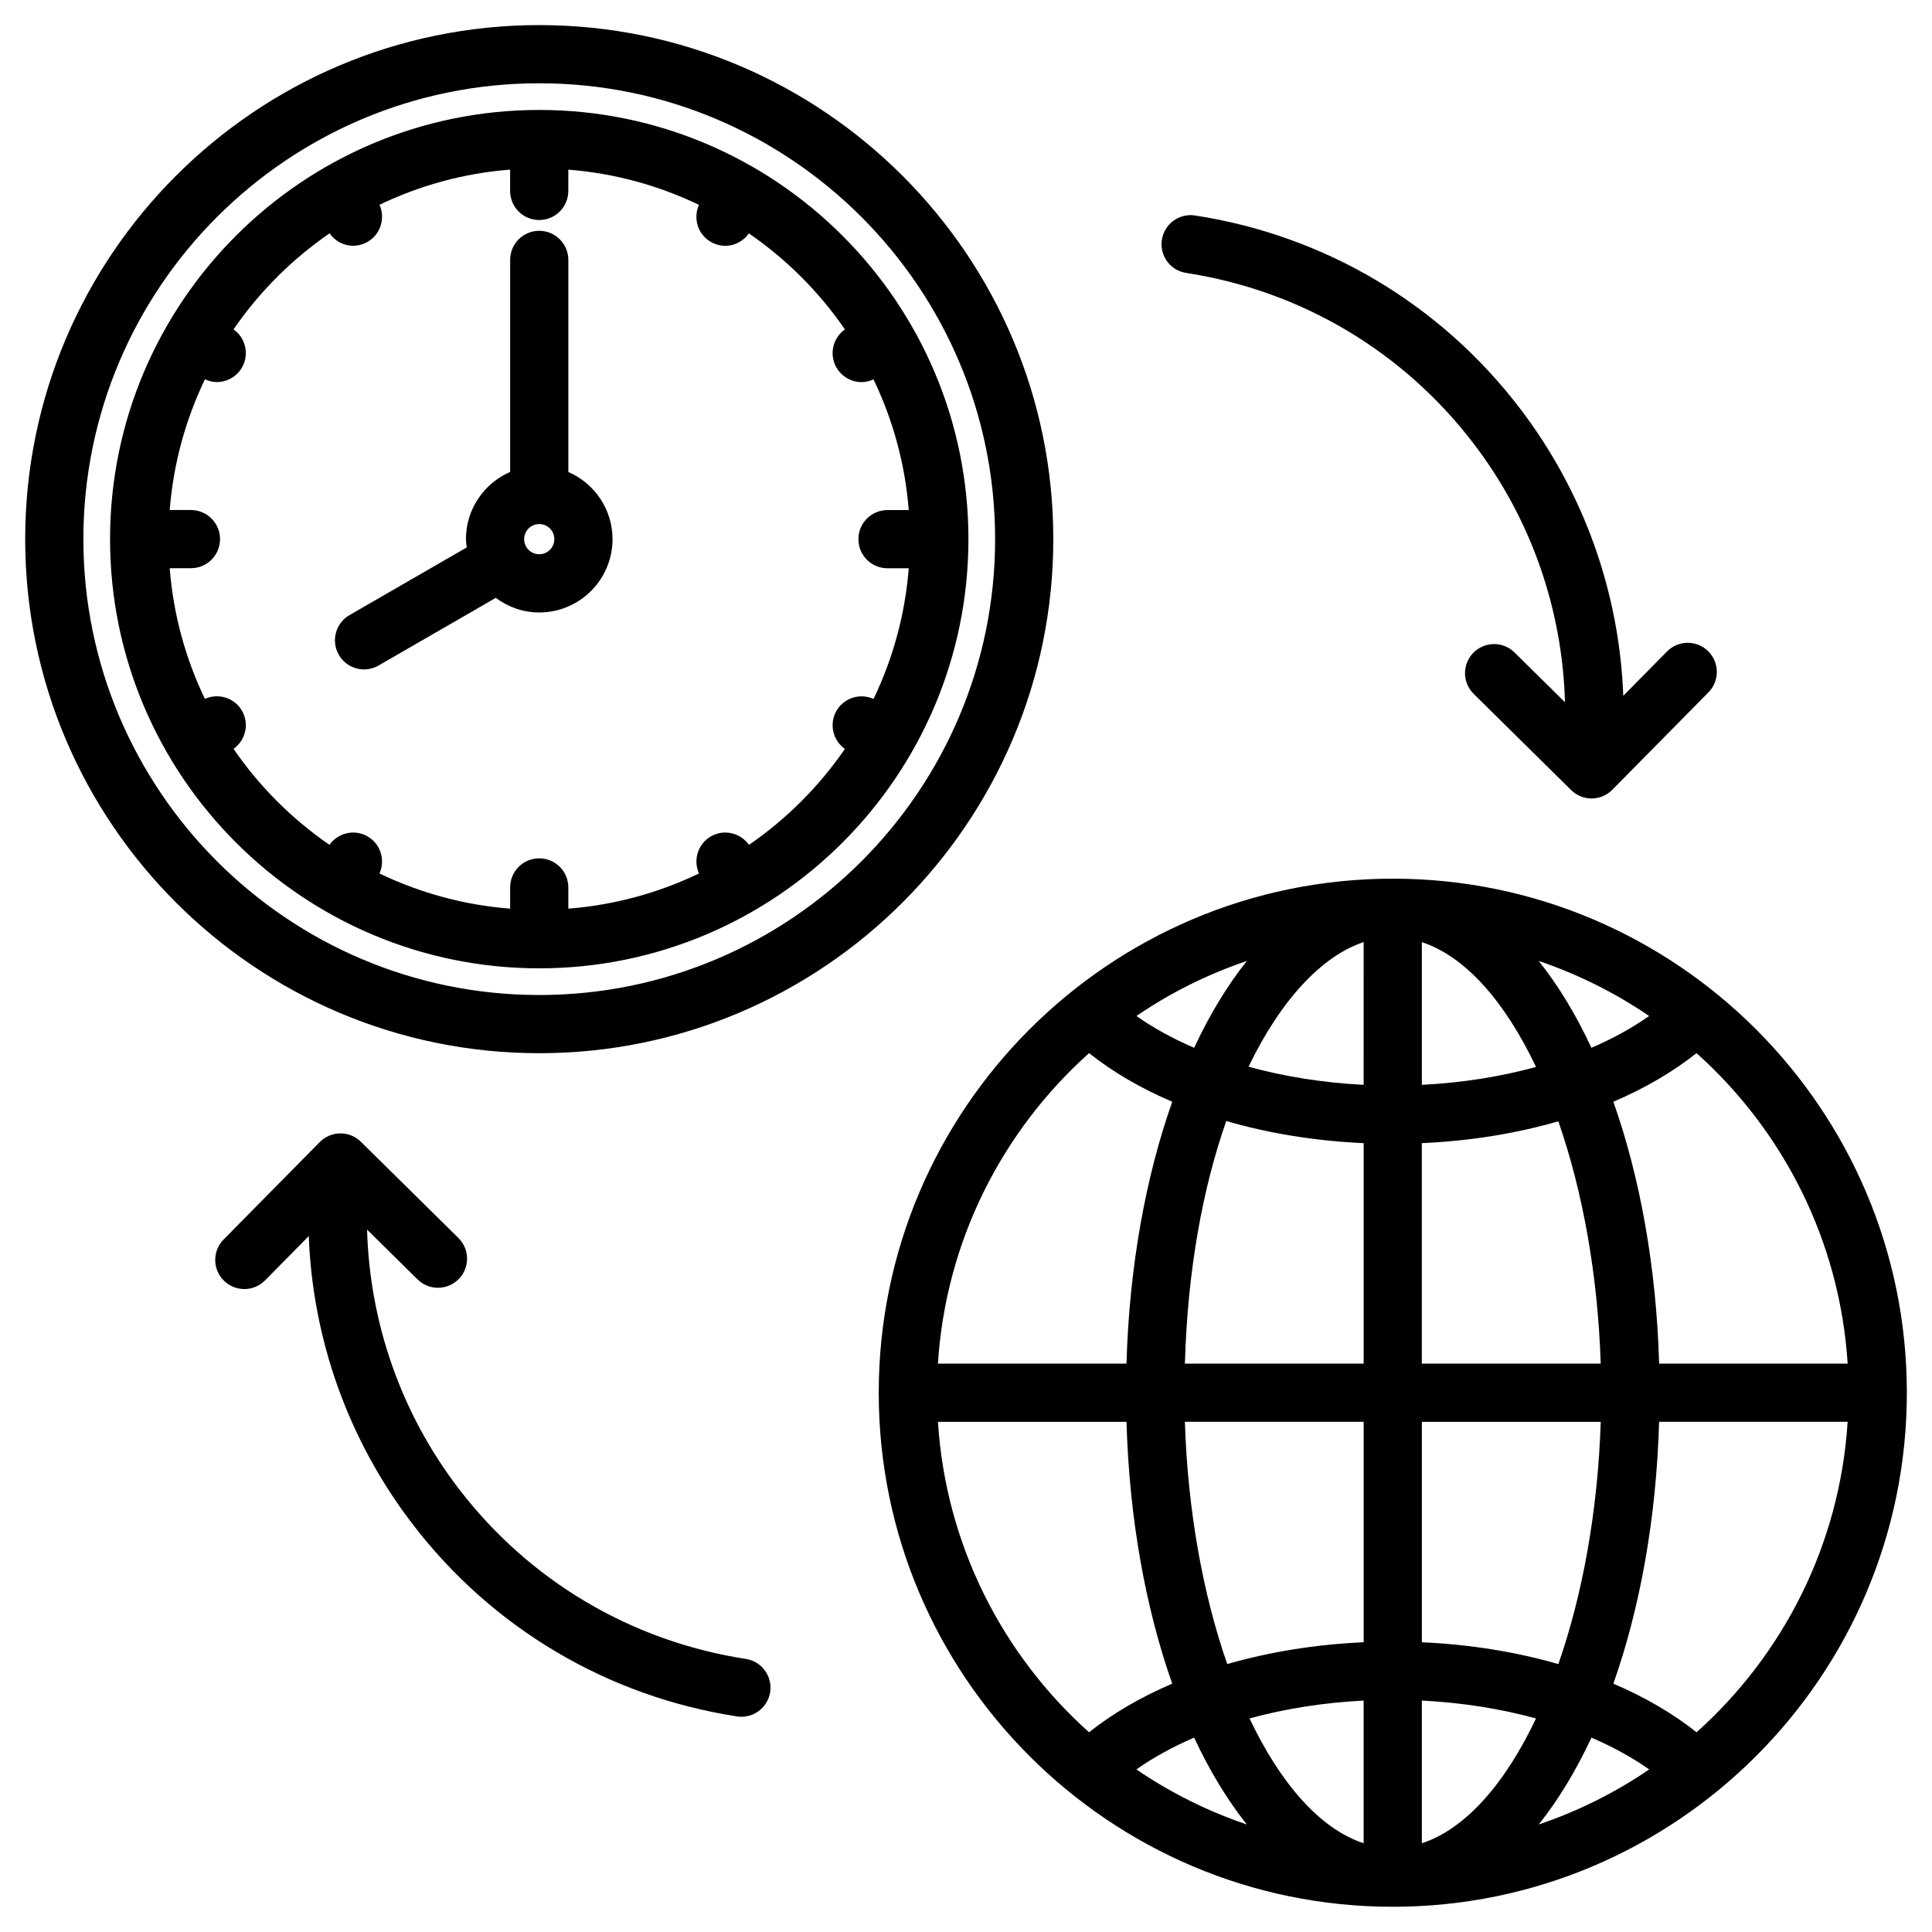 <?xml version="1.0" encoding="UTF-8"?>
<!-- Uploaded to: SVG Repo, www.svgrepo.com, Generator: SVG Repo Mixer Tools -->
<svg fill="#000000" width="800px" height="800px" version="1.1" viewBox="144 144 512 512" xmlns="http://www.w3.org/2000/svg">
 <path d="m451.91 207.55c0.648-4.211 4.586-7.098 8.797-6.445 34.398 5.301 64.977 23.465 86.102 51.137 16.895 22.133 26.336 48.676 27.375 76.156l11.594-11.754c2.992-3.027 7.875-3.07 10.902-0.07 3.031 2.988 3.062 7.871 0.078 10.902l-25.488 25.832c-1.434 1.453-3.394 2.277-5.438 2.293h-0.051c-2.031 0-3.973-0.797-5.418-2.227l-25.828-25.492c-3.027-2.992-3.062-7.871-0.07-10.902 2.992-3.027 7.871-3.07 10.902-0.07l13.371 13.195c-0.699-24.723-9-48.637-24.188-68.52-18.691-24.492-45.75-40.562-76.188-45.254-4.215-0.633-7.106-4.57-6.453-8.781zm-110.26 376.08c-30.438-4.695-57.5-20.766-76.188-45.254-15.18-19.879-23.488-43.805-24.188-68.52l13.375 13.195c3.027 2.992 7.91 2.957 10.902-0.07 2.992-3.031 2.961-7.91-0.07-10.902l-25.828-25.492c-1.445-1.426-3.387-2.227-5.418-2.227h-0.051c-2.047 0.016-4.004 0.84-5.438 2.293l-25.488 25.832c-2.992 3.031-2.957 7.918 0.078 10.902 1.5 1.484 3.461 2.227 5.414 2.227 1.988 0 3.981-0.766 5.492-2.293l11.586-11.746c1.039 27.484 10.48 54.031 27.375 76.152 21.125 27.672 51.703 45.836 86.102 51.137 0.402 0.062 0.793 0.094 1.184 0.094 3.742 0 7.023-2.727 7.609-6.535 0.648-4.207-2.238-8.145-6.449-8.793zm-54.746-160.52c-75.117 0-136.23-61.113-136.23-136.23 0-75.117 61.113-136.23 136.23-136.23 75.117 0 136.23 61.113 136.23 136.23 0 75.121-61.117 136.23-136.23 136.23zm0-15.422c66.617 0 120.81-54.195 120.81-120.81 0-66.613-54.195-120.81-120.81-120.81-66.617 0-120.81 54.195-120.81 120.81 0 66.617 54.195 120.81 120.81 120.81zm0-7.07c-62.719 0-113.74-51.023-113.74-113.74s51.023-113.74 113.74-113.74 113.74 51.023 113.74 113.74-51.023 113.74-113.74 113.74zm-55.594-32.73c2.277-3.199 6.625-4.231 10.102-2.234 3.461 2 4.75 6.262 3.152 9.824 10.637 5.106 22.297 8.363 34.625 9.324v-5.625c0-4.258 3.449-7.711 7.711-7.711s7.711 3.453 7.711 7.711v5.625c12.328-0.965 23.988-4.219 34.629-9.324-1.605-3.562-0.312-7.824 3.144-9.824 3.469-2 7.824-0.965 10.105 2.242 9.949-6.848 18.57-15.473 25.418-25.418-3.203-2.277-4.234-6.637-2.227-10.117 1.996-3.453 6.25-4.738 9.82-3.137 5.106-10.641 8.363-22.305 9.324-34.629h-5.629c-4.262 0-7.711-3.453-7.711-7.711 0-4.258 3.449-7.711 7.711-7.711h5.629c-0.965-12.328-4.227-23.996-9.336-34.641-1.012 0.453-2.066 0.734-3.125 0.734-2.664 0-5.254-1.383-6.684-3.852-2.012-3.481-0.977-7.836 2.231-10.117-6.852-9.965-15.484-18.59-25.441-25.441-1.48 2.082-3.809 3.285-6.242 3.285-1.305 0-2.633-0.328-3.852-1.035-3.453-2-4.746-6.258-3.141-9.82-10.641-5.106-22.301-8.363-34.629-9.324v5.633c0 4.258-3.449 7.711-7.711 7.711s-7.711-3.453-7.711-7.711l0.004-5.648c-12.324 0.965-23.988 4.219-34.625 9.324 1.605 3.562 0.312 7.824-3.141 9.82-1.215 0.703-2.539 1.035-3.852 1.035-2.434 0-4.762-1.199-6.242-3.281-9.957 6.848-18.59 15.48-25.441 25.438 3.207 2.277 4.242 6.637 2.231 10.117-1.43 2.469-4.019 3.852-6.684 3.852-1.059 0-2.113-0.281-3.125-0.734-5.109 10.641-8.371 22.312-9.336 34.641h5.625c4.262 0 7.711 3.453 7.711 7.711 0 4.258-3.449 7.711-7.711 7.711h-5.625c0.965 12.324 4.219 23.988 9.324 34.629 3.562-1.605 7.82-0.32 9.82 3.137 2.012 3.481 0.977 7.836-2.227 10.117 6.848 9.957 15.469 18.578 25.418 25.426zm2.488-50.344c-2.133-3.691-0.863-8.406 2.824-10.535l31.078-17.941c-0.082-0.73-0.223-1.441-0.223-2.191 0-7.969 4.832-14.816 11.715-17.809v-56.188c0-4.258 3.449-7.711 7.711-7.711 4.262 0 7.711 3.453 7.711 7.711v56.199c6.879 2.988 11.711 9.836 11.711 17.805 0 10.715-8.715 19.426-19.422 19.426-4.328 0-8.289-1.469-11.52-3.871l-31.055 17.926c-1.215 0.703-2.539 1.035-3.852 1.035-2.66 0-5.25-1.383-6.68-3.856zm57.105-30.668c0-2.207-1.793-3.996-4-3.996-2.211 0-4.004 1.793-4.004 3.996 0 2.211 1.801 4.004 4.004 4.004 2.207 0.004 4-1.793 4-4.004zm358.43 226.21c0 75.117-61.113 136.23-136.23 136.23-75.117 0-136.23-61.113-136.23-136.23 0-75.117 61.117-136.23 136.23-136.23 75.121 0 136.23 61.117 136.23 136.23zm-55.738-89.992c-6.309 5.008-13.738 9.332-22.039 12.879 7.055 19.973 11.391 43.77 12.129 69.402h49.961c-2.074-32.613-17.121-61.754-40.051-82.281zm-72.793 8.402c10.605-0.535 20.852-2.16 30.258-4.738-8.195-17.273-18.699-29.289-30.258-33.082zm44.941-9.82c5.66-2.426 10.797-5.258 15.293-8.426-8.965-6.117-18.797-11.039-29.262-14.59 5.176 6.477 9.871 14.219 13.969 23.016zm-90.867 5.012c9.477 2.621 19.809 4.262 30.5 4.809l0.004-37.832c-10.988 3.648-21.891 15.176-30.504 33.023zm-0.441-28.027c-10.469 3.543-20.305 8.461-29.273 14.59 4.504 3.168 9.641 6 15.301 8.426 4.098-8.797 8.797-16.539 13.973-23.016zm-5.465 42.422c-6.164 17.566-10.25 39.301-10.961 64.293h47.375v-58.426c-12.848-0.586-25.16-2.59-36.414-5.867zm-10.965 79.715c0.746 23.562 4.809 45.789 11.223 64.199 11.188-3.227 23.41-5.207 36.152-5.785v-58.414zm17.133 78.609c8.191 17.262 18.688 29.277 30.238 33.082v-37.816c-10.594 0.535-20.836 2.156-30.238 4.734zm-14.68 5.082c-5.664 2.434-10.801 5.258-15.305 8.43 8.973 6.121 18.805 11.047 29.277 14.594-5.172-6.481-9.871-14.223-13.973-23.023zm90.602-5.082c-9.414-2.582-19.66-4.199-30.258-4.738v37.82c11.562-3.793 22.07-15.809 30.258-33.082zm0.711 28.105c10.473-3.543 20.312-8.469 29.277-14.594-4.504-3.168-9.641-6-15.305-8.426-4.098 8.797-8.797 16.539-13.973 23.02zm5.207-42.508c6.422-18.414 10.48-40.645 11.227-64.203h-47.398v58.418c12.746 0.57 24.977 2.547 36.172 5.785zm11.223-79.629c-0.746-23.566-4.809-45.801-11.227-64.215-11.191 3.238-23.426 5.219-36.176 5.789l-0.004 58.426zm-175.64 0h49.965c0.734-25.629 5.074-49.43 12.129-69.398-8.301-3.543-15.738-7.871-22.043-12.883-22.938 20.527-37.984 49.668-40.051 82.281zm40.039 97.699c6.309-5.012 13.742-9.336 22.051-12.883-7.047-19.973-11.391-43.766-12.121-69.391h-49.965c2.062 32.613 17.109 61.746 40.035 82.273zm201.04-82.277h-49.961c-0.734 25.629-5.074 49.418-12.121 69.391 8.301 3.543 15.738 7.871 22.043 12.883 22.926-20.523 37.973-49.656 40.039-82.273z"/>
</svg>